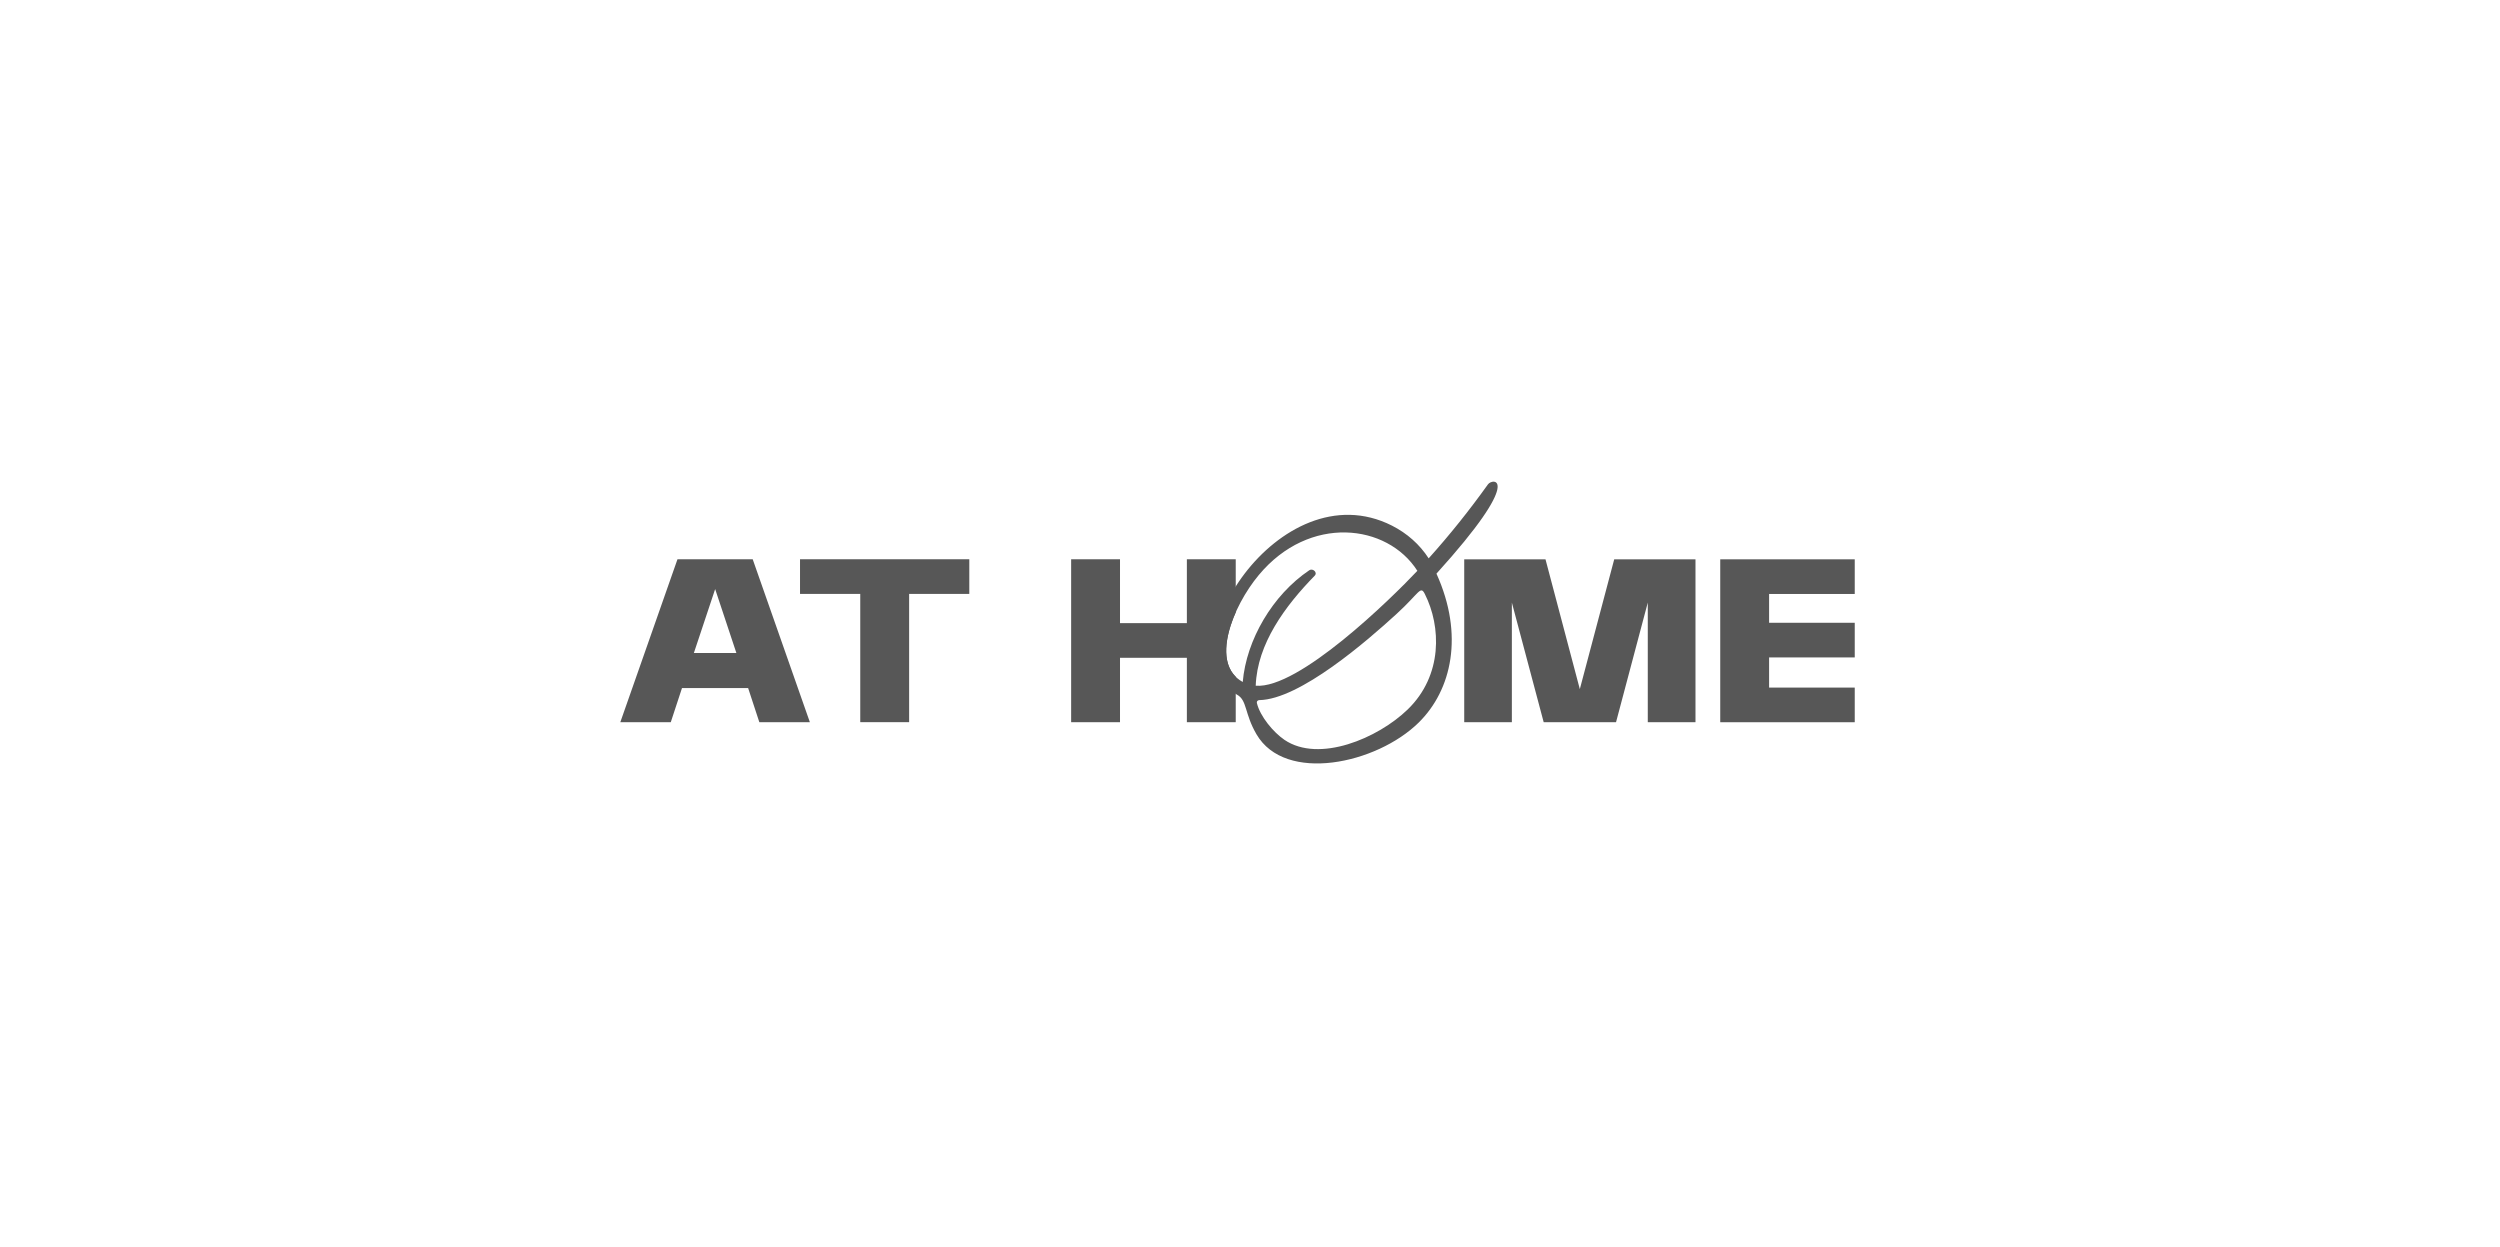 <svg width="401" height="200" viewBox="0 0 401 200" fill="none" xmlns="http://www.w3.org/2000/svg">
<path d="M108.668 89.704L99.5 115.836H107.595L109.39 110.37H120.001L121.796 115.836H129.901L120.733 89.704H108.668ZM118.114 104.74H111.297L114.711 94.489L118.114 104.74Z" fill="#575757"/>
<path d="M128.323 95.263H137.986V115.836H145.824V95.263H155.476V89.704H128.323V95.263Z" fill="#575757"/>
<path d="M198.211 98.212V89.704H190.374V99.955H179.649V89.704H171.811V115.836H179.649V105.513H190.374V115.836H198.211V108.555C195.891 106.276 196.479 102.12 198.211 98.212Z" fill="#575757"/>
<path d="M253.404 110.536L247.897 89.715H234.862V115.846H242.503V96.655L247.608 115.846H259.21L264.304 96.655V115.846H271.956V89.715H258.921L253.404 110.536Z" fill="#575757"/>
<path d="M283.764 110.288V105.451H297.5V99.893H283.764V95.273H297.5V89.715H275.926V115.846H297.5V110.288H283.764Z" fill="#575757"/>
<path d="M238.677 77.68C235.728 81.805 232.552 85.785 229.159 89.56C227.705 87.312 225.684 85.538 223.271 84.311C205.182 75.164 186.641 104.926 198.428 111.433C200.057 112.33 199.603 114.454 201.532 117.765C206.142 125.705 220.806 122.539 227.55 115.908C232.861 110.69 234.862 101.842 230.407 92.014C244.648 76.288 239.42 76.649 238.677 77.68ZM201.913 92.231C210.019 82.496 222.518 83.991 227.344 91.561C223.085 96.088 208.287 110.556 201.418 109.989C201.656 103.245 206.162 97.171 210.875 92.344C211.391 91.818 210.566 91.097 210.009 91.468C204.12 95.428 199.913 102.646 199.335 109.391C193.983 106.452 197.706 97.274 201.913 92.231ZM228.551 95.294C231.16 100.471 231.448 108.329 225.787 113.805C221.012 118.435 211.556 122.426 206.028 118.672C204.244 117.455 202.13 114.929 201.604 112.773C201.542 112.526 201.717 112.309 201.975 112.299C208.482 112.206 219.352 102.739 224.003 98.48C227.715 95.087 227.829 93.85 228.551 95.294Z" fill="#575757"/>
</svg>
